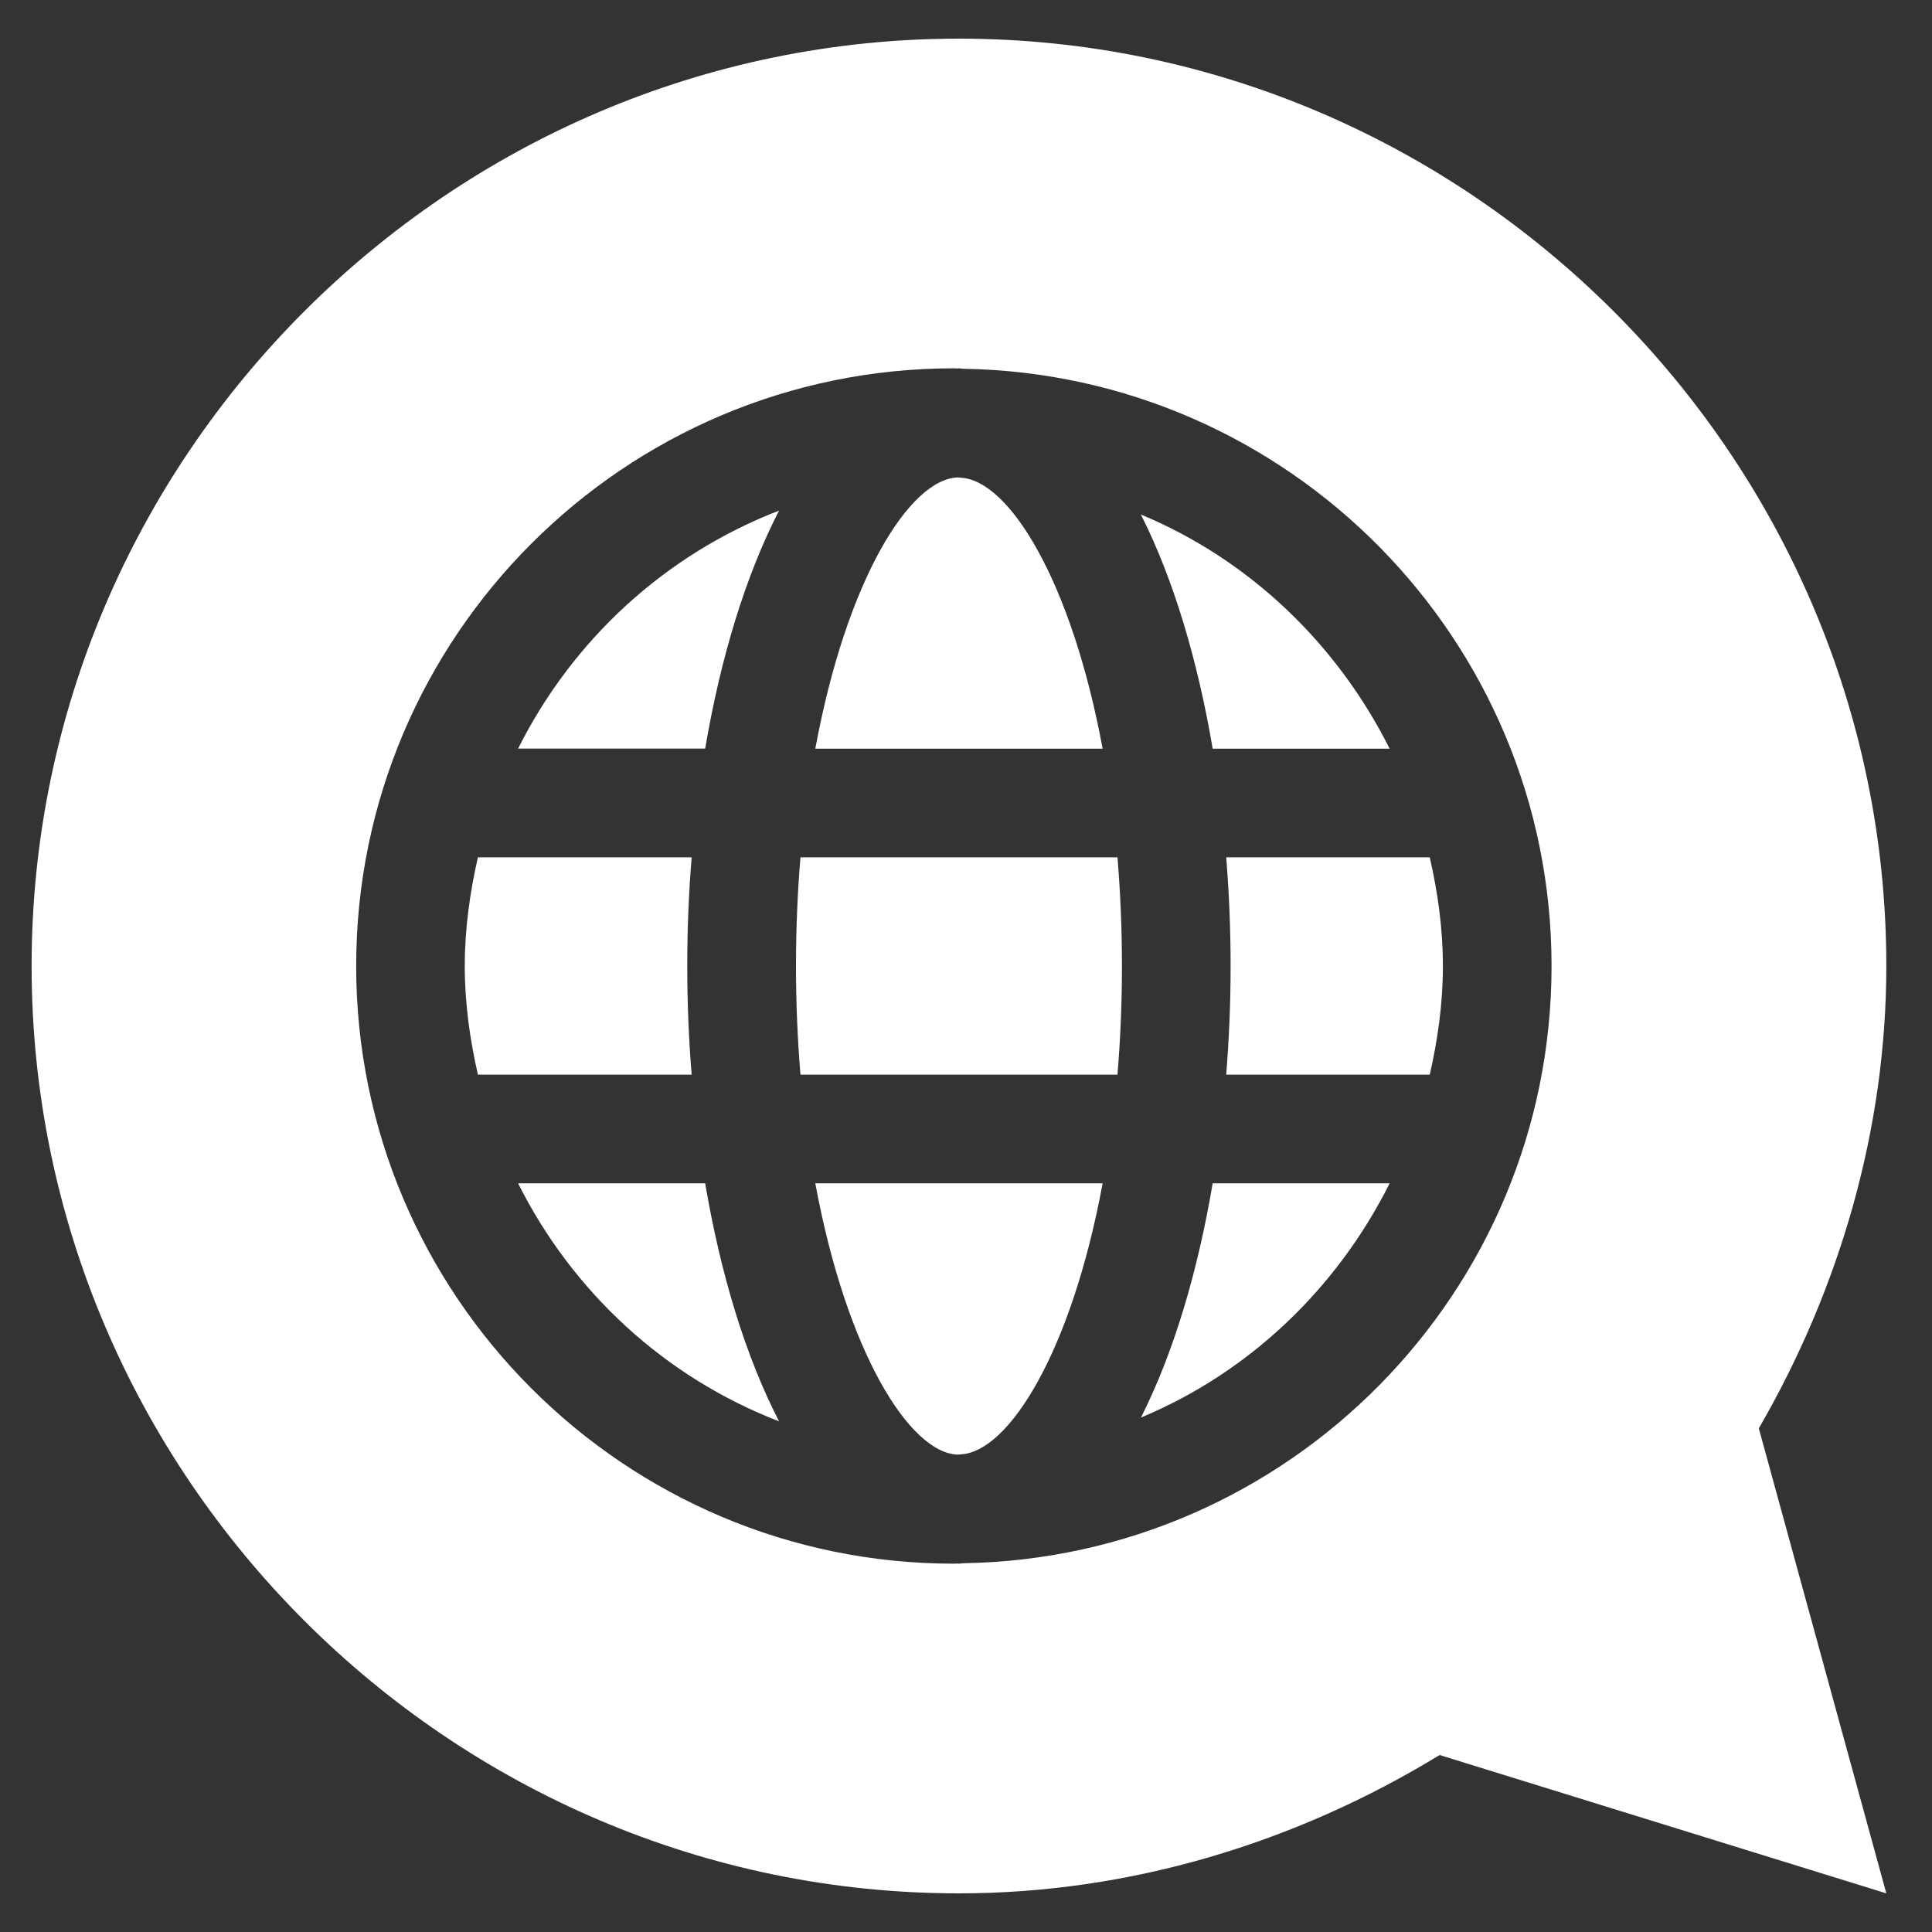 <svg width="25" height="25" viewBox="0 0 25 25" fill="none" xmlns="http://www.w3.org/2000/svg">
<rect x="0" y="0" width="25" height="25" fill="#333333" stroke="none"/>
<g clip-path="url(#clip0_17_515)">
<path d="M6.704 15.312C7.408 16.717 8.604 17.823 10.081 18.392C9.644 17.545 9.322 16.474 9.125 15.312H6.704Z" fill="white"/>
<path d="M6.704 9.687H9.125C9.322 8.526 9.644 7.455 10.081 6.607C8.604 7.177 7.408 8.282 6.704 9.687Z" fill="white"/>
<path d="M12.437 6.182C12.422 6.182 12.408 6.178 12.394 6.178C11.769 6.198 10.953 7.506 10.55 9.688H14.268C13.867 7.521 13.06 6.219 12.437 6.182Z" fill="white"/>
<path d="M12.394 18.823C12.408 18.823 12.422 18.819 12.437 18.819C13.06 18.782 13.867 17.48 14.268 15.312H10.55C10.953 17.494 11.769 18.803 12.394 18.823Z" fill="white"/>
<path d="M8.893 12.5C8.893 12.032 8.912 11.561 8.95 11.094H6.184C6.081 11.548 6.014 12.015 6.014 12.5C6.014 12.985 6.081 13.452 6.184 13.906H8.95C8.912 13.439 8.893 12.968 8.893 12.5Z" fill="white"/>
<path d="M14.763 6.658C15.187 7.497 15.499 8.55 15.692 9.688H17.982C17.302 8.333 16.171 7.243 14.763 6.658Z" fill="white"/>
<path d="M15.924 12.5C15.924 12.968 15.905 13.439 15.867 13.906H18.501C18.605 13.452 18.671 12.985 18.671 12.5C18.671 12.015 18.605 11.548 18.501 11.094H15.867C15.905 11.561 15.924 12.032 15.924 12.5Z" fill="white"/>
<path d="M24.409 12.5C24.409 5.909 19 0.5 12.409 0.5C5.818 0.5 0.409 5.909 0.409 12.5C0.409 19.091 5.818 24.5 12.409 24.5C14.614 24.5 16.758 23.852 18.629 22.71L24.409 24.5L22.759 18.483C23.808 16.67 24.409 14.609 24.409 12.5ZM12.465 20.228C12.446 20.229 12.428 20.234 12.409 20.234C12.402 20.234 12.395 20.232 12.388 20.232C12.373 20.232 12.358 20.234 12.343 20.234C8.078 20.234 4.609 16.765 4.609 12.5C4.609 8.235 8.078 4.766 12.343 4.766C12.358 4.766 12.373 4.768 12.388 4.768C12.395 4.768 12.402 4.766 12.409 4.766C12.428 4.766 12.446 4.771 12.465 4.772C16.674 4.838 20.077 8.276 20.077 12.5C20.077 16.724 16.674 20.162 12.465 20.228Z" fill="white"/>
<path d="M10.358 11.094C10.321 11.539 10.3 12.007 10.3 12.5C10.3 12.993 10.321 13.461 10.358 13.906H14.46C14.497 13.461 14.518 12.993 14.518 12.5C14.518 12.007 14.497 11.539 14.46 11.094H10.358Z" fill="white"/>
<path d="M14.764 18.343C16.171 17.757 17.303 16.668 17.982 15.312H15.692C15.5 16.45 15.188 17.503 14.764 18.343Z" fill="white"/>
</g>
<defs>
<clipPath id="clip0_17_515">
<rect width="24" height="24" fill="white" transform="translate(0.409 0.5)"/>
</clipPath>
</defs>
</svg>
